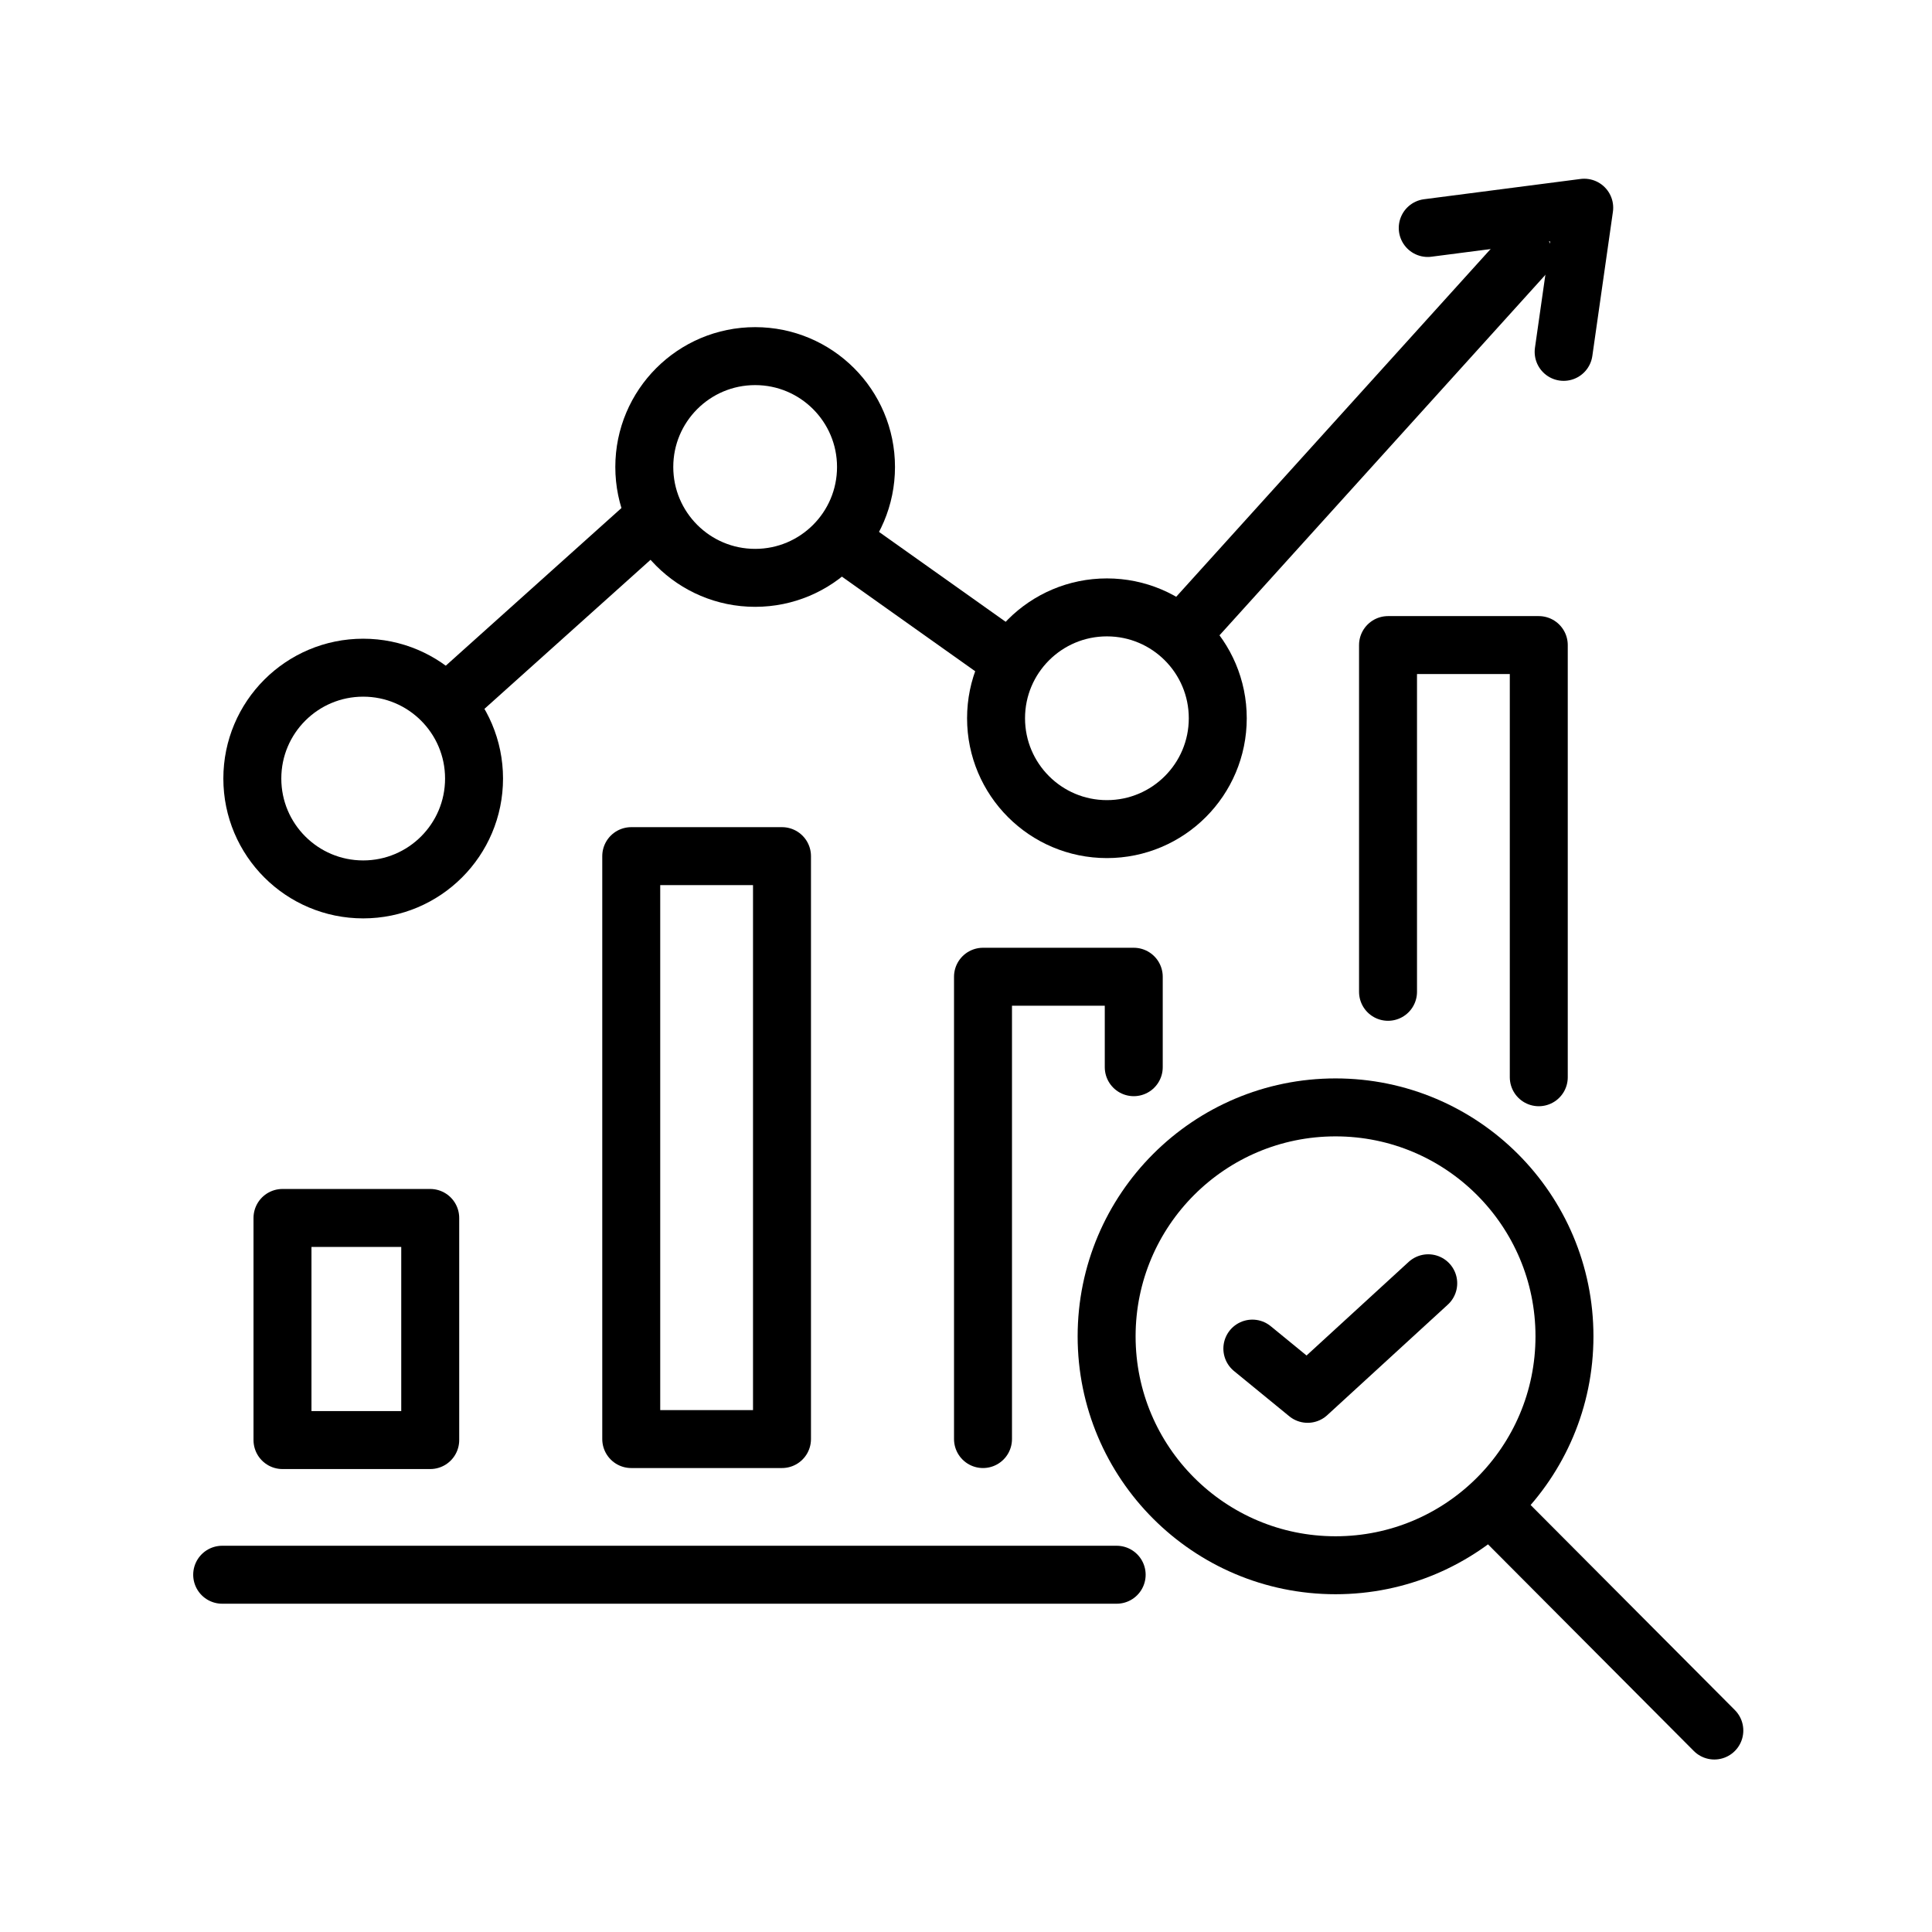 <svg width="200" height="200" viewBox="0 0 200 200" fill="none" xmlns="http://www.w3.org/2000/svg">
<path d="M138.255 162.034C151.343 162.034 161.953 151.424 161.953 138.336C161.953 125.247 151.343 114.637 138.255 114.637C125.167 114.637 114.557 125.247 114.557 138.336C114.557 151.424 125.167 162.034 138.255 162.034Z" stroke="black" stroke-width="6" stroke-miterlimit="10" stroke-linecap="round" stroke-linejoin="round"/>
<path d="M154.67 156.254L177.467 179.143" stroke="black" stroke-width="6" stroke-miterlimit="10" stroke-linecap="round" stroke-linejoin="round"/>
<path d="M129.643 139.607L135.365 144.289L147.85 132.844" stroke="black" stroke-width="6" stroke-linecap="round" stroke-linejoin="round"/>
<path d="M159.294 111.516V66.778H143.688V102.672" stroke="black" stroke-width="6" stroke-miterlimit="10" stroke-linecap="round" stroke-linejoin="round"/>
<path d="M23 163.016H115.597" stroke="black" stroke-width="6" stroke-linecap="round"/>
<path d="M37.597 92.071C43.935 92.071 49.073 86.933 49.073 80.595C49.073 74.257 43.935 69.119 37.597 69.119C31.259 69.119 26.121 74.257 26.121 80.595C26.121 86.933 31.259 92.071 37.597 92.071Z" stroke="black" stroke-width="6"/>
<path d="M78.173 59.819C84.511 59.819 89.649 54.681 89.649 48.342C89.649 42.004 84.511 36.866 78.173 36.866C71.835 36.866 66.697 42.004 66.697 48.342C66.697 54.681 71.835 59.819 78.173 59.819Z" stroke="black" stroke-width="6"/>
<path d="M114.587 85.829C120.925 85.829 126.063 80.691 126.063 74.353C126.063 68.015 120.925 62.877 114.587 62.877C108.249 62.877 103.111 68.015 103.111 74.353C103.111 80.691 108.249 85.829 114.587 85.829Z" stroke="black" stroke-width="6"/>
<path d="M46.93 72.24L67.218 54.033M157.734 26.462L123.4 64.437M88.026 56.634L104.152 68.079" stroke="black" stroke-width="6" stroke-miterlimit="10" stroke-linecap="round" stroke-linejoin="round"/>
<path d="M147.799 23.6L163.998 21.502L161.868 36.425" stroke="black" stroke-width="6" stroke-linecap="round" stroke-linejoin="round"/>
<path d="M44.537 126.082H29.243V149.075H44.537V126.082Z" stroke="black" stroke-width="6" stroke-miterlimit="10" stroke-linecap="round" stroke-linejoin="round"/>
<path d="M80.952 88.627H65.346V148.971H80.952V88.627Z" stroke="black" stroke-width="6" stroke-miterlimit="10" stroke-linecap="round" stroke-linejoin="round"/>
<path d="M101.76 148.971V101.112H117.366V110.476" stroke="black" stroke-width="6" stroke-miterlimit="10" stroke-linecap="round" stroke-linejoin="round"/>
</svg>
